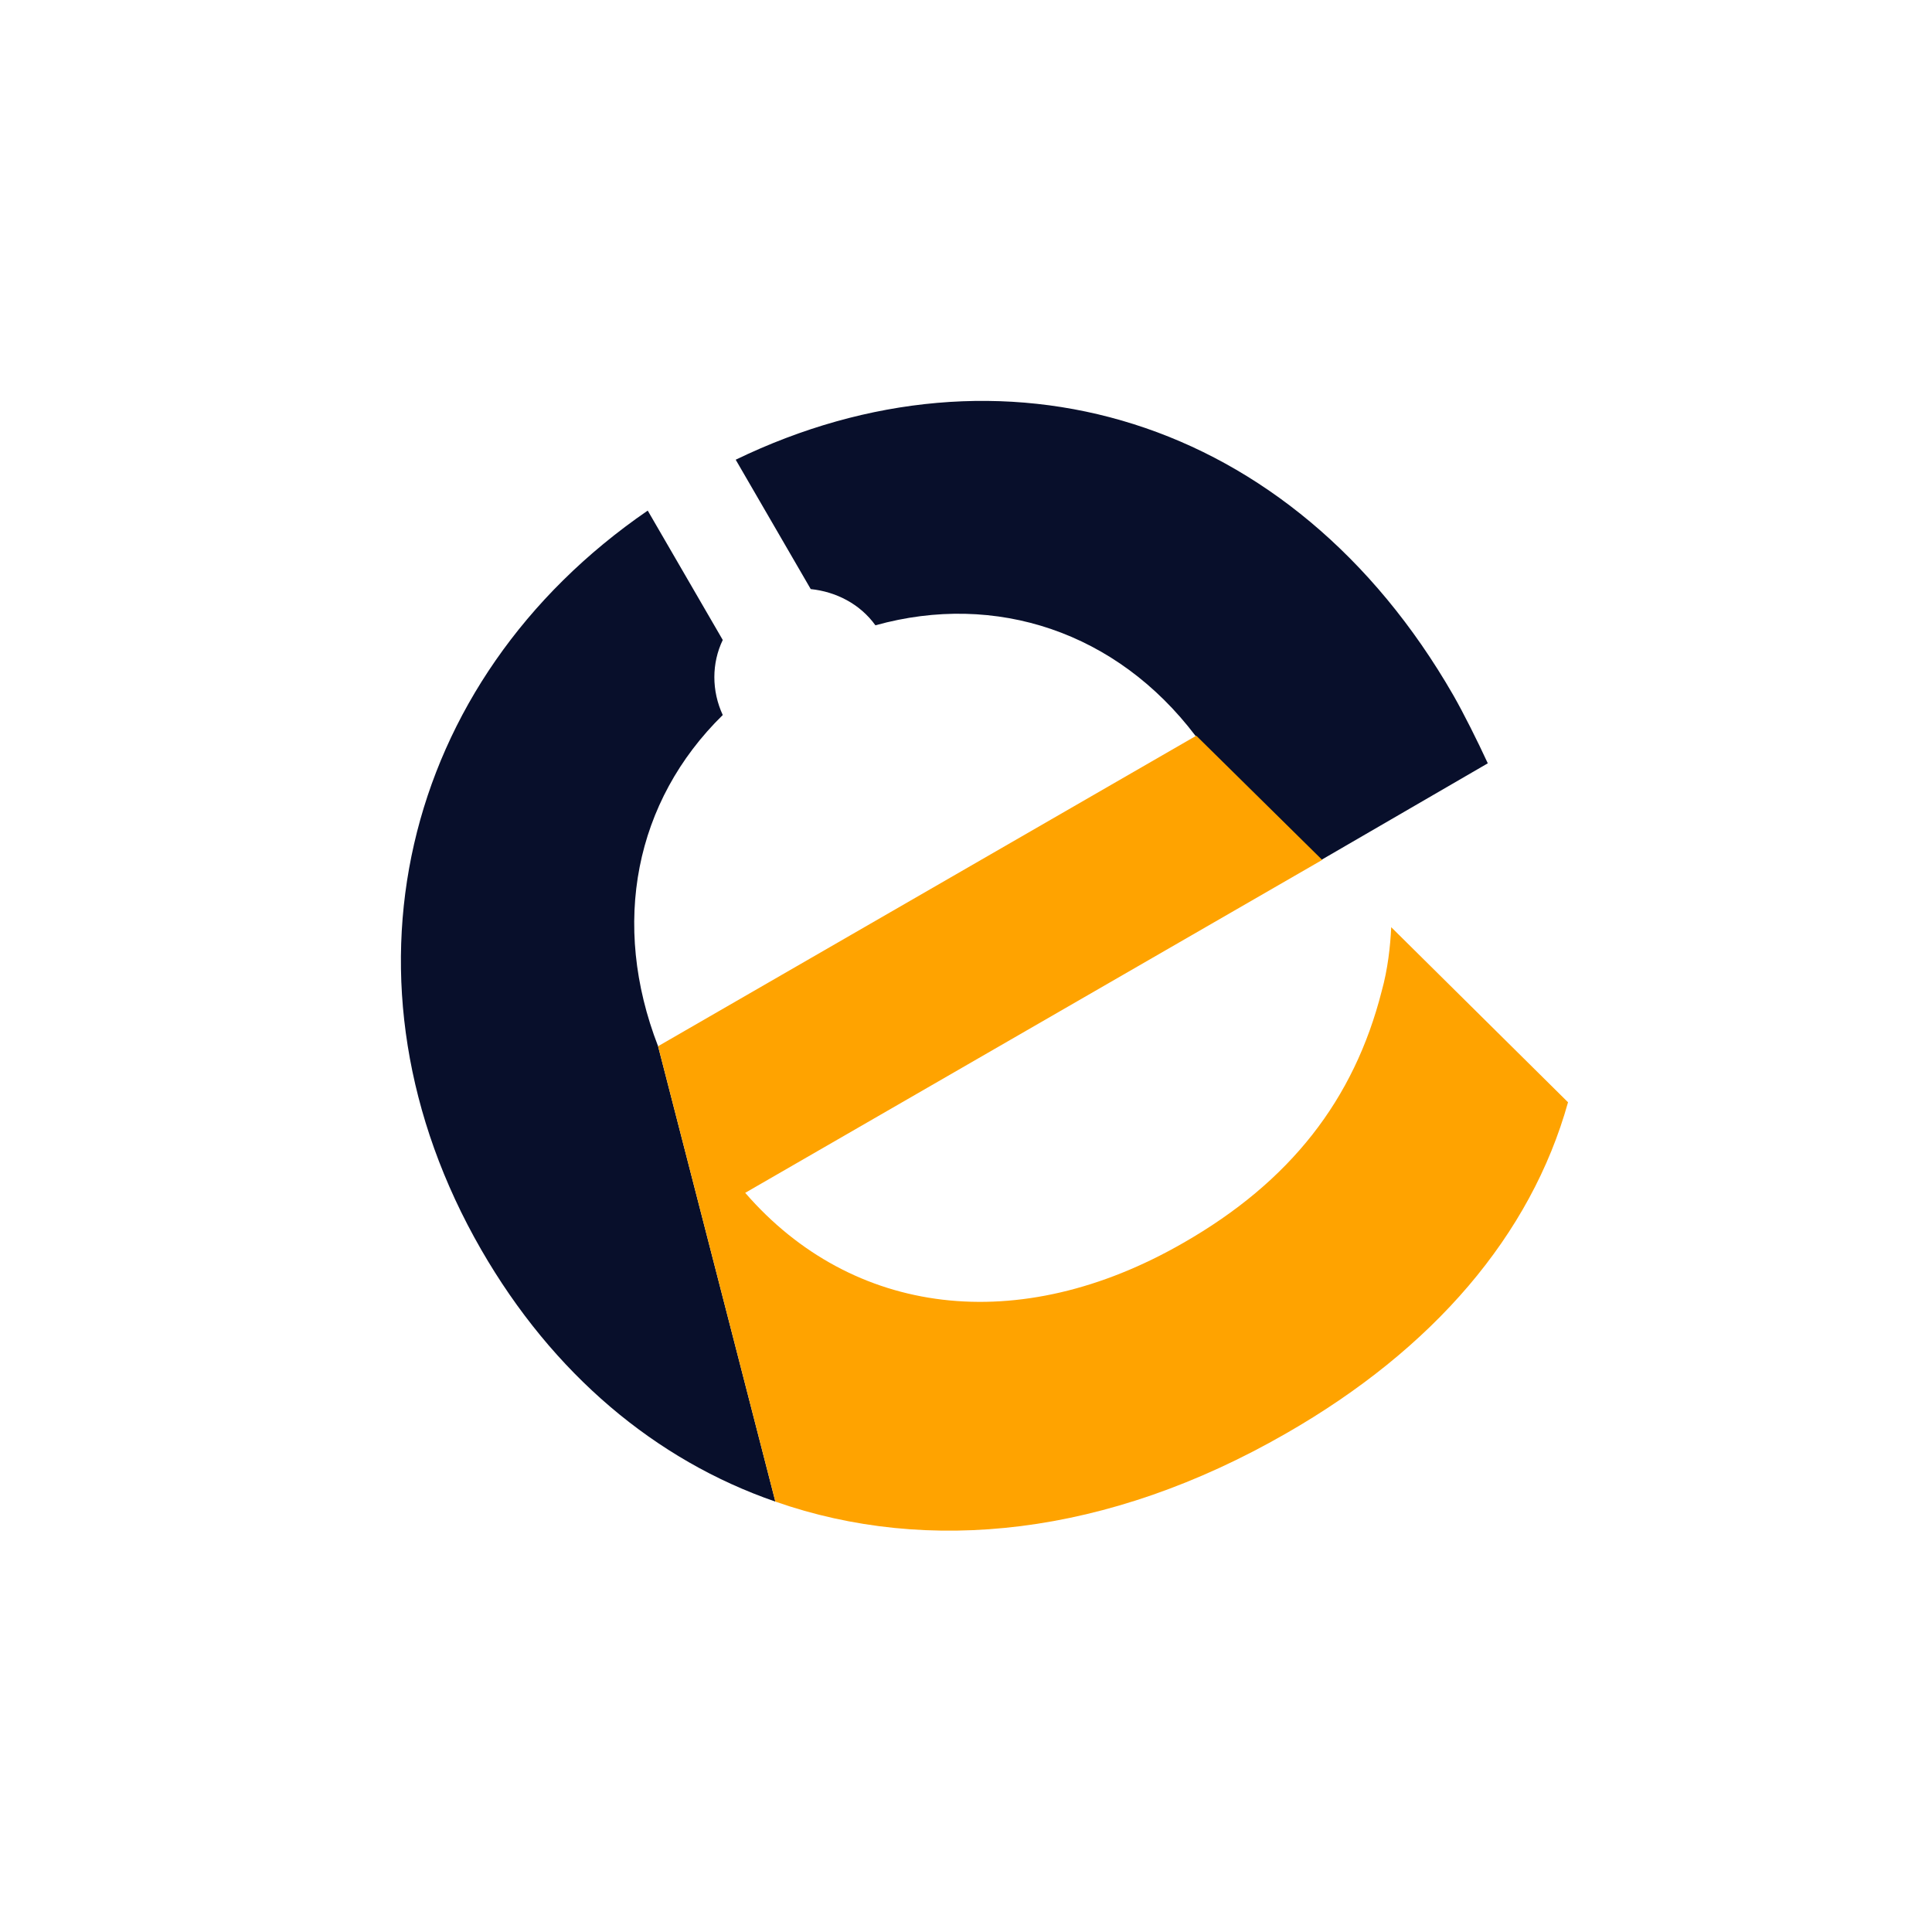 <svg width="260" height="260" viewBox="0 0 260 260" fill="none" xmlns="http://www.w3.org/2000/svg">
<path d="M99.007 61.866L109.105 79.277C112.471 79.625 115.721 81.25 117.81 84.152C134.06 79.625 150.31 85.08 160.873 99.009L177.819 115.723L200.221 102.723C198.828 99.705 196.971 95.991 195.578 93.554C173.873 55.83 134.757 44.572 99.007 61.866ZM64.766 168.188C74.4 184.902 88.212 196.509 104.346 202.08L88.56 140.795C82.177 124.313 85.427 107.83 97.266 96.223C95.757 92.973 95.757 89.259 97.266 86.125L87.168 68.714C53.855 91.58 44.105 132.321 64.766 168.188Z" fill="#080F2B"/>
<path d="M211.018 148.339C206.027 166.214 192.911 181.536 173.062 192.911C149.036 206.723 124.893 209.277 104.348 202.08L88.562 140.795L160.991 99.009L177.938 115.723L100.286 160.527C114.679 177.125 137.08 180.027 159.25 167.259C173.643 159.018 182.232 147.991 185.946 133.366C186.759 130.464 187.107 127.33 187.223 124.777L211.018 148.339Z" fill="#FFA300"/>
</svg>
